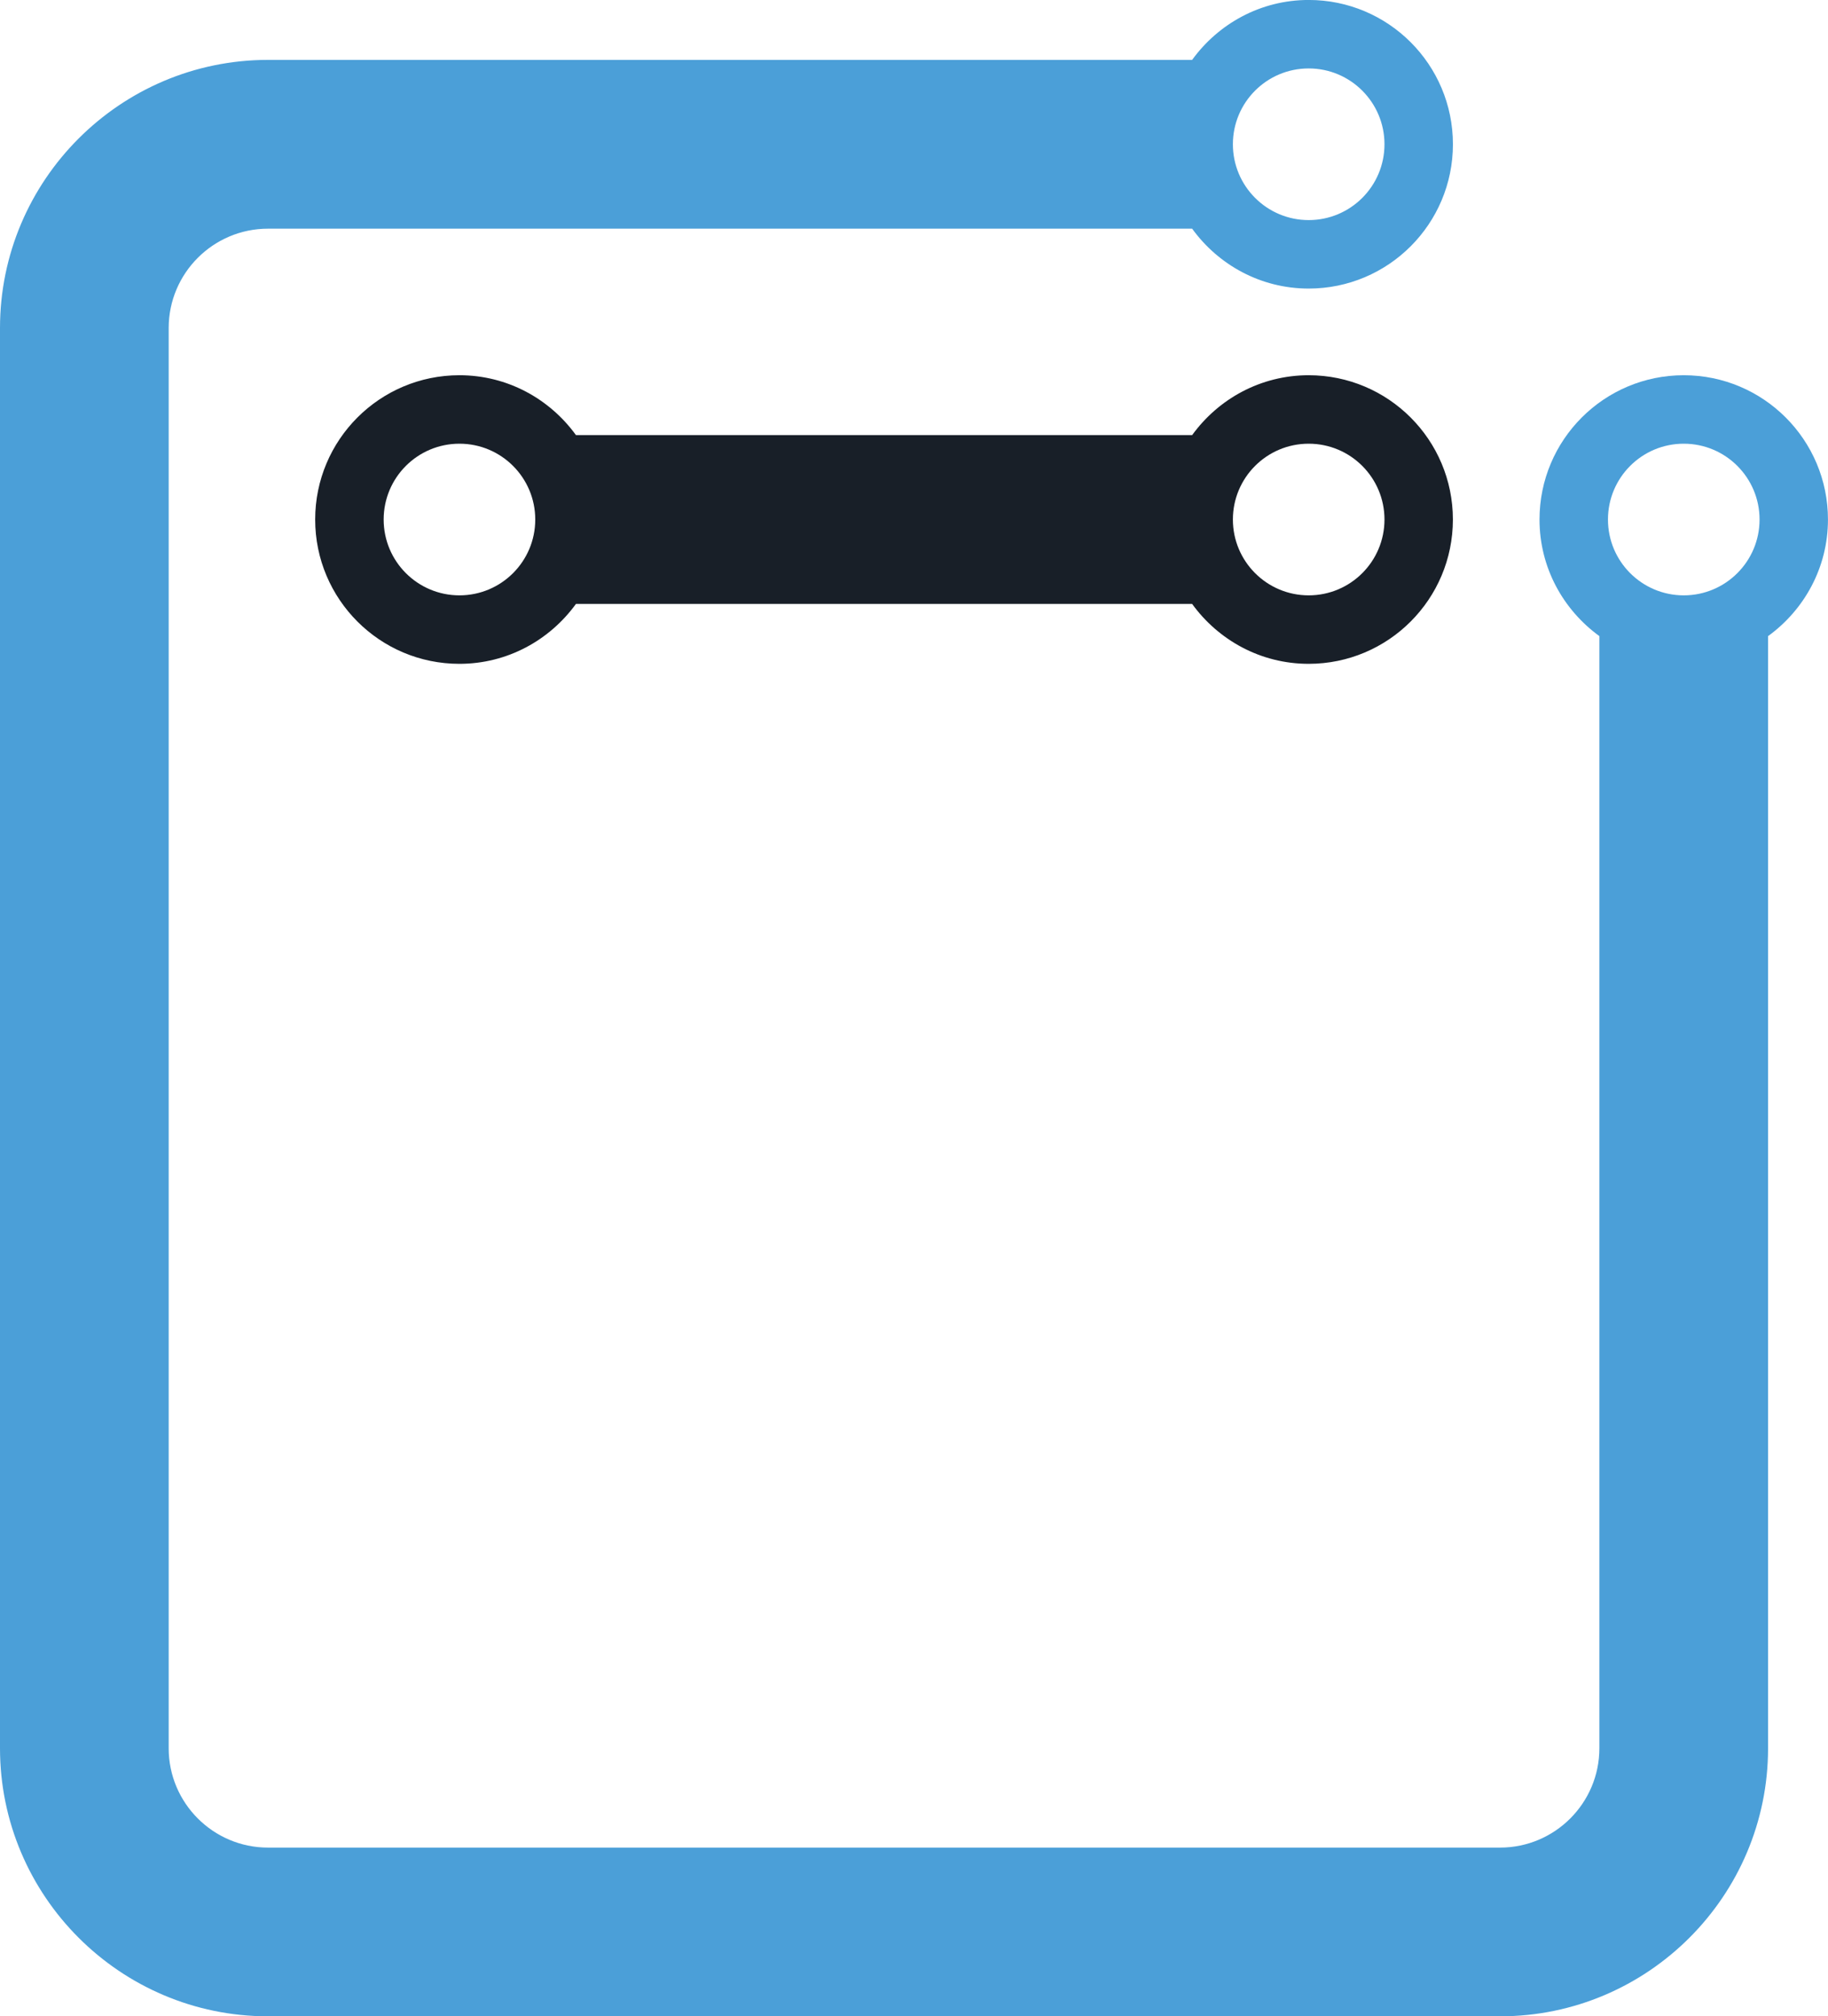 <?xml version="1.0" encoding="UTF-8"?>
<svg id="Livello_2" data-name="Livello 2" xmlns="http://www.w3.org/2000/svg" viewBox="0 0 48.766 53.769">
  <defs>
    <style>
      .cls-1 {
        fill: #181f28;
      }

      .cls-2 {
        fill: #4b9fd8;
      }
    </style>
  </defs>
  <g id="Document_API" data-name="Document API">
    <g>
      <path class="cls-1" d="m34.912,10.006c-1.282,0-2.41.633-3.109,1.597H15.365c-.699-.964-1.827-1.597-3.109-1.597-2.125,0-3.848,1.723-3.848,3.848s1.723,3.848,3.848,3.848c1.282,0,2.41-.634,3.109-1.598h16.437c.699.964,1.827,1.598,3.109,1.598,2.125,0,3.848-1.723,3.848-3.848s-1.723-3.848-3.848-3.848Zm-22.655,5.87c-1.117,0-2.022-.906-2.022-2.022,0-1.117.905-2.022,2.022-2.022,1.117,0,2.022.906,2.022,2.022,0,1.117-.906,2.022-2.022,2.022Zm22.655,0c-1.117,0-2.022-.906-2.022-2.022,0-1.117.905-2.022,2.022-2.022,1.117,0,2.022.906,2.022,2.022,0,1.117-.905,2.022-2.022,2.022Z"/>
      <path class="cls-2" d="m44.918,10.006c-2.125,0-3.848,1.723-3.848,3.848,0,1.282.633,2.409,1.597,3.109v29.657c0,1.461-1.188,2.649-2.649,2.649H7.15c-1.461,0-2.65-1.188-2.65-2.649V8.747c0-1.461,1.189-2.649,2.65-2.649h24.653c.699.964,1.827,1.597,3.109,1.597,2.125,0,3.848-1.723,3.848-3.848s-1.723-3.848-3.848-3.848c-1.282,0-2.41.634-3.109,1.598H7.15C3.208,1.598,0,4.805,0,8.747v37.872c0,3.942,3.208,7.149,7.15,7.149h32.868c3.942,0,7.149-3.207,7.149-7.149v-29.656c.964-.699,1.598-1.827,1.598-3.109,0-2.125-1.723-3.848-3.848-3.848ZM34.912,1.825c1.117,0,2.022.906,2.022,2.022,0,1.117-.905,2.022-2.022,2.022-1.117,0-2.022-.906-2.022-2.022,0-1.117.905-2.022,2.022-2.022Zm10.006,14.051c-1.117,0-2.022-.906-2.022-2.022,0-1.117.905-2.022,2.022-2.022,1.117,0,2.022.906,2.022,2.022,0,1.117-.906,2.022-2.022,2.022Z"/>
    </g>
  </g>
</svg>